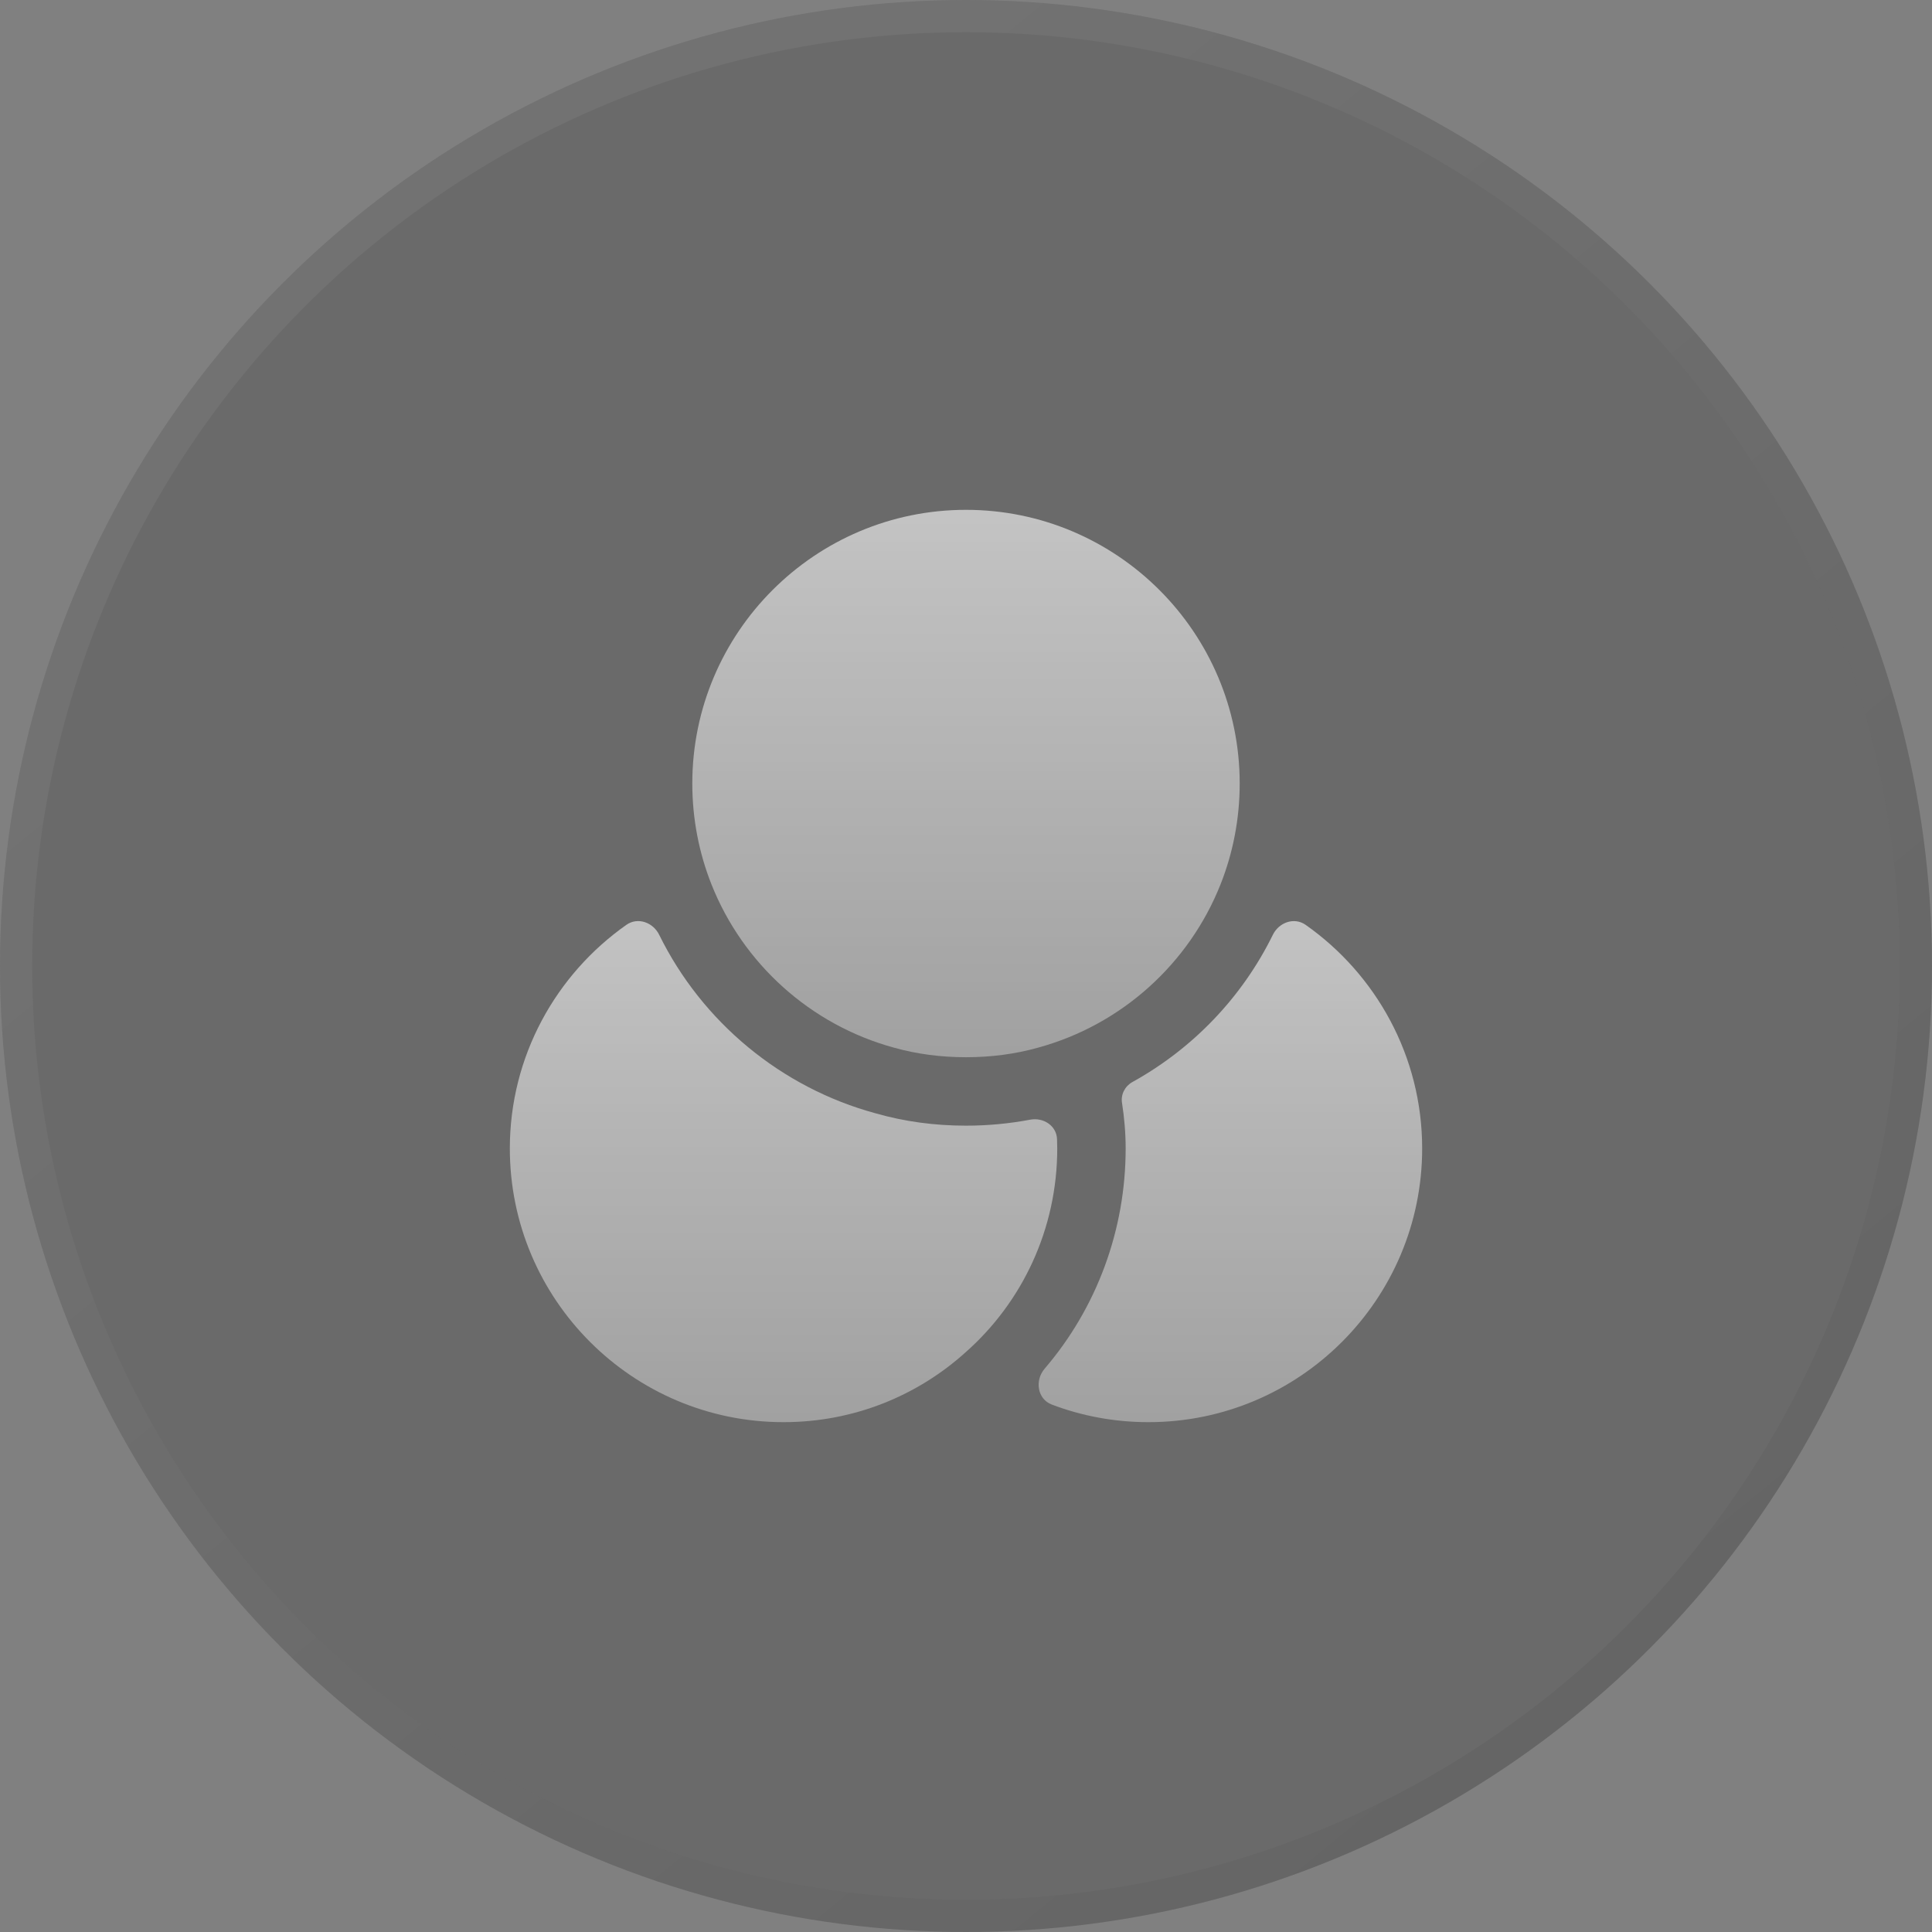 <svg width="200" height="200" viewBox="0 0 200 200" fill="none" xmlns="http://www.w3.org/2000/svg">
<rect x="0" y="0" width="200" height="200" fill="#808080" stroke="none"/>
<circle cx="100" cy="100" r="100" fill="#151515" fill-opacity="0.2"/>
<circle cx="100" cy="100" r="98.333" stroke="url(#paint0_linear_3753_29225)" stroke-opacity="0.05" stroke-width="3.333"/>
<path d="M109.445 118.889C109.445 127.247 105.809 134.803 100 139.95C94.995 144.484 88.383 147.222 81.111 147.222C65.481 147.222 52.778 134.52 52.778 118.889C52.778 109.328 57.566 100.857 64.845 95.738C66.017 94.913 67.602 95.477 68.235 96.763C72.692 105.824 80.895 112.608 90.65 115.253C93.625 116.103 96.742 116.528 100 116.528C102.301 116.528 104.505 116.31 106.646 115.908C108.008 115.653 109.363 116.526 109.423 117.91C109.438 118.238 109.445 118.565 109.445 118.889Z" fill="url(#paint1_linear_3753_29225)" fill-opacity="0.6"/>
<path d="M128.333 81.111C128.333 84.794 127.625 88.336 126.35 91.547C123.092 99.764 116.103 106.091 107.461 108.453C105.1 109.114 102.597 109.444 100 109.444C97.403 109.444 94.9 109.114 92.539 108.453C83.897 106.091 76.908 99.764 73.65 91.547C72.375 88.336 71.667 84.794 71.667 81.111C71.667 65.48 84.369 52.778 100 52.778C115.631 52.778 128.333 65.48 128.333 81.111Z" fill="url(#paint2_linear_3753_29225)" fill-opacity="0.6"/>
<path d="M147.222 118.889C147.222 134.52 134.52 147.222 118.889 147.222C115.373 147.222 111.991 146.582 108.883 145.4C107.378 144.828 107.098 142.902 108.145 141.68C113.538 135.388 116.528 127.323 116.528 118.889C116.528 117.284 116.386 115.678 116.15 114.167V114.167C116.01 113.296 116.454 112.44 117.226 112.012C123.479 108.551 128.585 103.247 131.767 96.767C132.399 95.48 133.985 94.915 135.158 95.74C142.435 100.859 147.222 109.329 147.222 118.889Z" fill="url(#paint3_linear_3753_29225)" fill-opacity="0.6"/>
<defs>
<linearGradient id="paint0_linear_3753_29225" x1="102.926" y1="4.35545e-06" x2="214.446" y2="136.059" gradientUnits="userSpaceOnUse">
<stop stop-color="white"/>
<stop offset="1" stop-color="#010101"/>
</linearGradient>
<linearGradient id="paint1_linear_3753_29225" x1="81.111" y1="94.286" x2="81.111" y2="230.079" gradientUnits="userSpaceOnUse">
<stop stop-color="white"/>
<stop offset="1" stop-color="white" stop-opacity="0"/>
</linearGradient>
<linearGradient id="paint2_linear_3753_29225" x1="100" y1="52.778" x2="100" y2="198.14" gradientUnits="userSpaceOnUse">
<stop stop-color="white"/>
<stop offset="1" stop-color="white" stop-opacity="0"/>
</linearGradient>
<linearGradient id="paint3_linear_3753_29225" x1="126.563" y1="94.286" x2="126.563" y2="230.079" gradientUnits="userSpaceOnUse">
<stop stop-color="white"/>
<stop offset="1" stop-color="white" stop-opacity="0"/>
</linearGradient>
</defs>
</svg>
